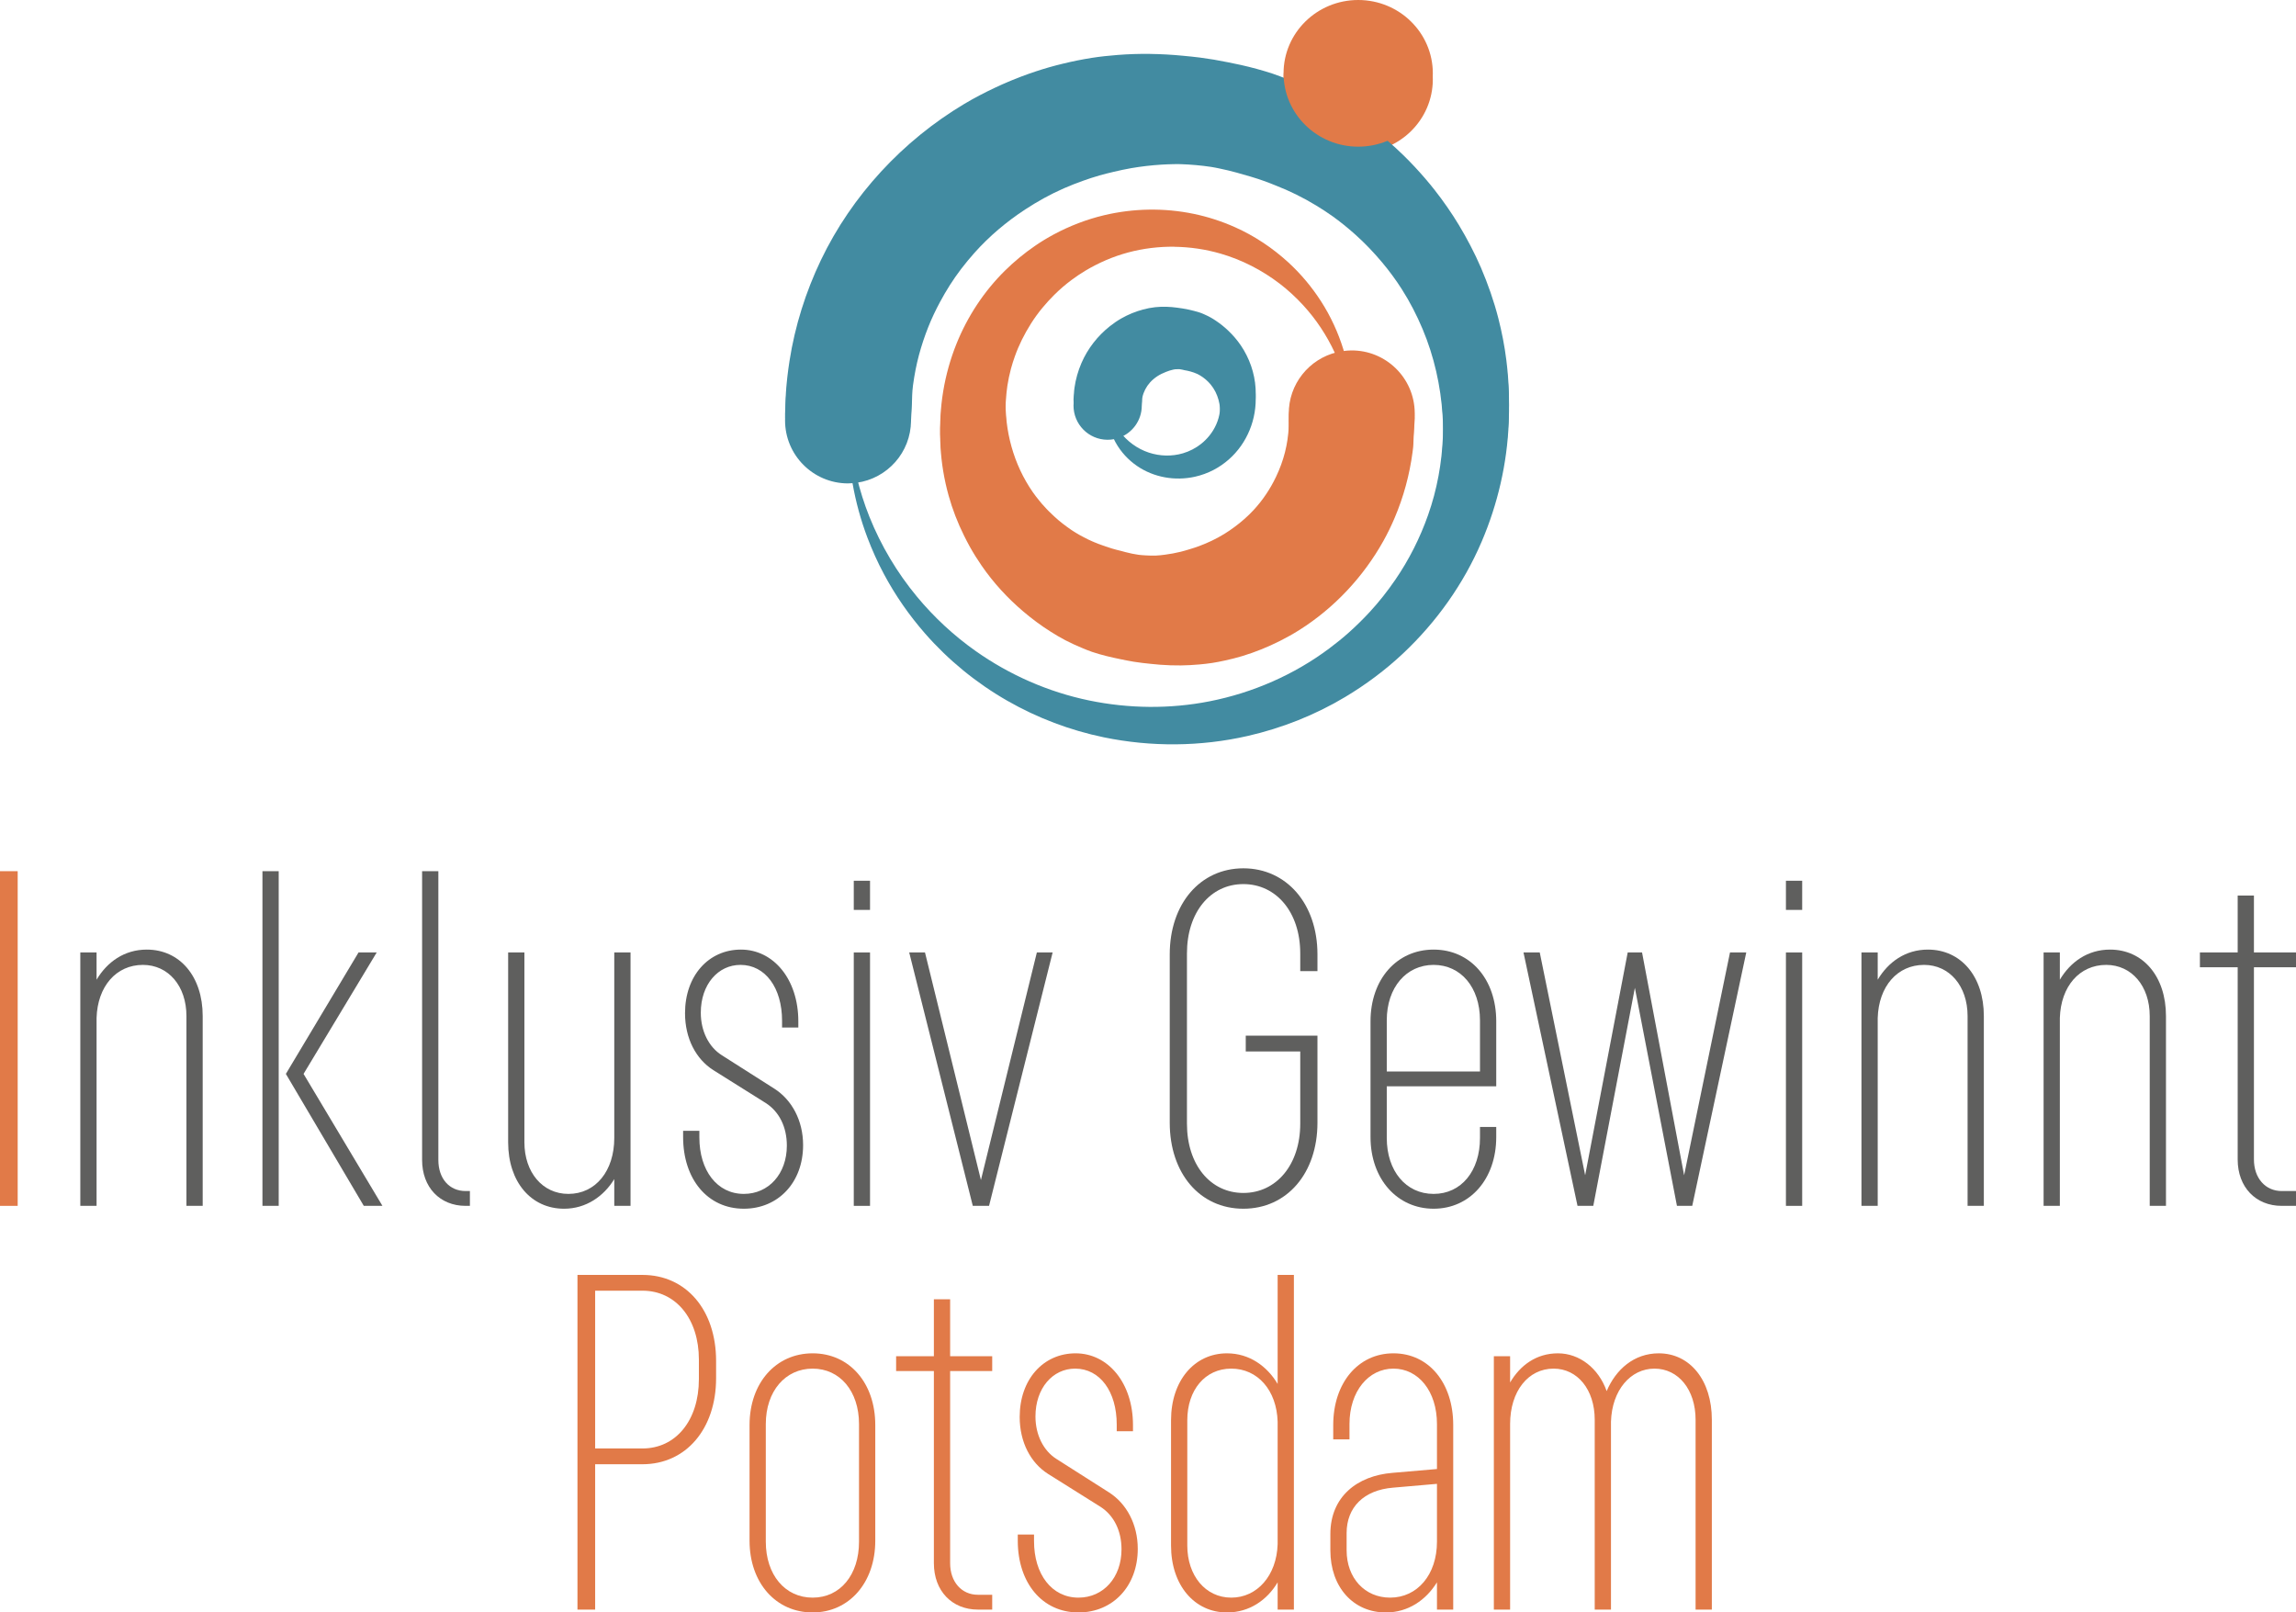 <?xml version="1.0" encoding="UTF-8"?>
<svg id="Ebene_2" data-name="Ebene 2" xmlns="http://www.w3.org/2000/svg" viewBox="0 0 2161.31 1517.67">
  <defs>
    <style>
      .cls-1 {
        fill: #e17a48;
      }

      .cls-2 {
        fill: #428ba1;
      }

      .cls-3 {
        fill: #5f5f5e;
      }
    </style>
  </defs>
  <g id="Ebene_1-2" data-name="Ebene 1">
    <g>
      <g>
        <path class="cls-2" d="m1082.68,56.4c-10.27-.13-20.54.2-30.79,1.01-8.1.64-16.22,1.47-24.25,2.74-9.04,1.44-18.05,3.25-26.95,5.42-4.35,1.06-8.69,2.15-12.99,3.39-17.47,5.03-34.58,11.48-51.03,19.24-9.9,4.67-19.63,9.72-29.03,15.33-57.84,34.55-105.72,86.06-134.86,146.9-14.37,30.02-24.46,62.07-29.59,94.97-1.52,9.74-2.67,19.55-3.34,29.38-.47,6.89,0-.01-.85,20.68-.13,32.74,26.3,59.39,59.04,59.53,1.51,0,2.98-.11,4.46-.22,3.08,17.51,7.76,34.75,14.07,51.36,4.45,11.73,9.61,23.19,15.53,34.25,10.71,20.03,23.72,38.76,38.67,55.85,22.04,25.19,48.36,46.67,77.4,63.3,28.28,16.19,59.11,27.88,91.03,34.47,44.43,9.15,90.92,8.81,135.16-1.28,32.25-7.35,63.39-19.66,91.8-36.64,19.48-11.65,37.79-25.28,54.35-40.82,31.62-29.68,57.22-65.65,74.27-105.56,15.13-35.41,23.94-73.49,25.44-111.98.28-7.09.38-14.18.18-21.28-.3-10.65-1.11-21.27-2.43-31.84-1.67-13.35-4.25-26.58-7.6-39.61-4.16-16.15-9.69-31.91-16.24-47.24-3.05-7.13-6.43-14.13-10.01-21-3.44-6.61-7.08-13.11-10.94-19.49-6.86-11.34-14.44-22.23-22.61-32.65-5.89-7.53-12.17-14.73-18.67-21.75-7.73-8.34-15.98-16.22-24.54-23.69-6.37-5.56-12.9-10.94-19.65-16.04-15.75-11.93-32.6-22.46-50.18-31.47-2.27-1.16-4.59-2.24-6.9-3.33-5.01-2.35-10.08-4.6-15.2-6.7-3.44-1.41-6.88-2.78-10.36-4.07-2.36-.88-4.73-1.8-7.13-2.58-9.8-3.19-19.76-5.9-29.82-8.16-3.96-.89-7.96-1.67-11.93-2.49-8.84-1.82-17.72-3.33-26.67-4.49-5.35-.7-10.71-1.19-16.08-1.71-10.23-.99-20.48-1.58-30.76-1.71Zm28.55,98.1c9.62.34,19.24,1.15,28.76,2.58,2.58.39,5.14.93,7.7,1.45,5.5,1.11,10.96,2.45,16.38,3.92,2.1.57,4.18,1.22,6.27,1.81,4.57,1.29,9.14,2.56,13.64,4.06,3.84,1.28,7.66,2.62,11.44,4.09,1.63.63,3.26,1.31,4.88,1.95,13.43,5.19,26.44,11.61,38.73,19.1,5.17,3.15,10.26,6.44,15.2,9.96,7.45,5.32,14.56,11.12,21.4,17.21,9.08,8.1,17.49,16.92,25.32,26.24,6.74,8.02,12.98,16.49,18.62,25.32,7.62,11.93,14.12,24.56,19.6,37.61,10.81,25.71,16.95,53.19,18.78,80.99.55,8.44.66,16.95.33,25.41-.98,25.26-5.55,50.34-13.97,74.21-7.59,21.54-17.95,42.12-30.87,60.95-7.31,10.65-15.3,20.82-24.06,30.31-6.26,6.78-12.84,13.23-19.72,19.39-5.84,5.22-11.97,10.13-18.24,14.83-33.19,24.88-72.11,41.85-112.76,49.86-37.33,7.36-76.18,6.92-113.41-.78-38.34-7.93-74.89-23.98-106.86-46.55-20.53-14.5-39.12-31.75-55.17-51.09-18.72-22.55-33.89-48.04-44.81-75.24-4.92-12.25-8.84-24.88-11.99-37.71,28.78-3.96,51.02-28.52,51.15-58.41,1.94-33.78.42-22.57,1.94-33.77,1.29-9.47,3.09-18.88,5.57-28.11,2.4-8.91,5.31-17.65,8.71-26.22,3.23-8.16,7.03-16.09,11.19-23.83,5.74-10.69,12.25-20.99,19.6-30.66,4.06-5.33,8.33-10.48,12.79-15.48,13.98-15.66,30.16-29.26,47.7-40.75,11.58-7.59,23.72-14.33,36.41-19.89,5.79-2.54,11.68-4.83,17.64-6.97,5.26-1.88,10.57-3.65,15.95-5.17,4.29-1.21,8.61-2.3,12.96-3.31,5.6-1.31,11.18-2.57,16.86-3.54,9.42-1.61,18.91-2.71,28.45-3.31,3.56-.23,7.12-.35,10.69-.43,2.4-.06,4.81-.1,7.22-.02Z"/>
        <path class="cls-1" d="m1081.38,202.98c-14.16.23-28.31,1.99-42.08,5.27-16.39,3.9-32.19,9.99-47.05,17.91-6.17,3.29-12.16,6.93-17.92,10.89-10.12,6.96-19.61,14.75-28.35,23.38-19.7,19.44-35.28,43.13-45.6,68.8-11.59,28.81-16.75,60.09-15.05,91.1.86,15.58,3.44,31.01,7.62,46.04,3.61,13,8.53,25.66,14.51,37.74,1.76,3.56,3.59,7.09,5.52,10.56,3.39,6.1,7.12,12.02,11.08,17.76,11.02,16,24.31,30.48,39.12,43.05,8.18,6.94,16.78,13.37,25.87,19.07,4.48,2.81,9.01,5.59,13.72,8.01,5,2.58,10.11,4.94,15.3,7.1,3.33,1.39,6.67,2.81,10.09,3.96,8.84,2.96,17.92,5.07,27.05,6.92,4.02.81,8.02,1.64,12.07,2.3,5.36.86,10.73,1.47,16.13,2.01,2.89.29,5.78.59,8.68.81,6.46.49,12.97.72,19.45.65,5.85-.07,11.68-.39,17.51-.92,3.99-.36,7.99-.79,11.95-1.4,3.96-.61,7.91-1.39,11.82-2.25,5.61-1.22,11.2-2.61,16.7-4.27,12.16-3.68,24.02-8.51,35.37-14.23,6.21-3.13,12.32-6.52,18.21-10.24,32.84-20.73,60.26-50.02,79.17-83.9,3.89-6.97,7.38-14.2,10.51-21.55,8.4-19.72,14.09-40.6,16.89-61.85,1.38-10.5,0-.02,2.07-31.59-.37-32.74-27.2-58.98-59.94-58.61-2.33.03-4.6.23-6.85.52-.1-.35-.18-.79-.28-1.13-4.94-16.11-12.07-31.58-21.2-45.74-8.6-13.35-18.89-25.66-30.59-36.4-14.91-13.67-31.96-25.06-50.46-33.29-12.45-5.53-25.45-9.76-38.79-12.52-13.87-2.87-28.07-4.19-42.23-3.96Zm24.11,29.3c14.71.18,29.41,2.35,43.54,6.45,20.1,5.84,38.93,15.53,55.55,28.23,8.02,6.13,15.45,13.04,22.28,20.47,12.05,13.13,22.01,28.19,29.51,44.34.74,1.6,1.45,3.55,2.16,5.42-26.27,6.33-45.67,30.08-45.36,58.24,0,11.66.18,7.77,0,11.66-.38,8.16-1.56,16.29-3.56,24.21-2.03,8.04-4.93,15.82-8.51,23.31-5.42,11.33-12.43,21.81-20.96,31.04-5.46,5.91-11.49,11.19-17.96,15.96-3.17,2.34-6.39,4.58-9.74,6.63-7.61,4.68-15.74,8.5-24.11,11.59-2.72,1.01-5.49,1.86-8.26,2.71-2.83.87-5.67,1.72-8.54,2.44-4.87,1.21-9.81,2.1-14.78,2.76-2.86.38-5.75.73-8.63.85-3.3.13-6.62-.01-9.91-.2-2.17-.13-4.37-.26-6.53-.55-4.09-.56-8.17-1.47-12.17-2.5-1.38-.36-2.76-.78-4.14-1.12-2.9-.69-5.8-1.4-8.65-2.28-2.06-.63-4.12-1.28-6.13-2.01-.53-.19-.84-.34-1.37-.52-.24-.08-.49-.11-.73-.2-.46-.16-.89-.36-1.35-.52-.22-.07-.46-.12-.68-.2-.45-.16-.88-.37-1.33-.53-.22-.08-.47-.11-.68-.2-1.14-.44-2.26-.93-3.39-1.38-.22-.09-.45-.14-.67-.23-.44-.19-.87-.41-1.31-.6-.22-.09-.45-.15-.67-.25-1.12-.49-2.21-1.04-3.33-1.54-.22-.1-.45-.16-.67-.27-1.75-.85-3.46-1.78-5.19-2.68-.86-.45-1.73-.89-2.58-1.37-.42-.23-.81-.49-1.23-.73-.86-.49-1.73-.98-2.58-1.5-.41-.25-.8-.53-1.21-.78-.21-.13-.44-.23-.65-.37-.4-.26-.79-.54-1.2-.8-.23-.14-.47-.27-.7-.42-2.85-1.91-5.61-3.95-8.33-6.03-1.38-1.07-2.76-2.14-4.09-3.28-1.51-1.28-2.97-2.61-4.44-3.94-1.67-1.51-3.27-3.08-4.87-4.67-.72-.71-1.44-1.44-2.13-2.18-1.55-1.65-3.11-3.31-4.58-5.04-.81-.96-1.6-1.95-2.39-2.91-2.12-2.56-4.15-5.2-6.05-7.93-18.15-26.08-26.79-58.14-25.47-89.8.45-10.84,2.14-21.55,4.94-32.04,1.03-3.85,2.27-7.65,3.59-11.4,3.85-10.94,9.11-21.33,15.3-31.13,3.29-5.2,6.94-10.22,10.88-14.95,3.52-4.23,7.21-8.28,11.13-12.15,5.04-5,10.47-9.68,16.17-13.9,4.11-3.04,8.33-5.94,12.72-8.56,12.61-7.54,26.16-13.44,40.37-17.26,14.22-3.82,28.95-5.62,43.67-5.44Z"/>
        <path class="cls-2" d="m1097.86,294.41c-3.49-.09-7,.02-10.47.4-3.9.43-7.81,1.2-11.59,2.22-7.03,1.9-13.9,4.71-20.23,8.33-3.78,2.16-7.39,4.64-10.81,7.35-11.55,9.14-20.85,21.06-26.72,34.58-3.25,7.49-5.47,15.42-6.62,23.51-.5,3.56,0,0-.88,10.73-.14,17.74,14.13,32.24,31.87,32.39,2.12.02,4.17-.18,6.17-.55.49,1.01.98,2.02,1.53,3.01,2.5,4.52,5.54,8.73,9.04,12.52,3.34,3.62,7.08,6.85,11.14,9.64,15.84,10.88,35.88,14.33,54.57,10.16,6.04-1.35,11.9-3.48,17.39-6.33,5.17-2.69,10-6,14.38-9.84,17.44-15.28,26.67-38.26,25.3-61.34-.85-14.38-5.8-28.46-13.87-40.37-3.47-5.13-7.53-9.81-12.02-14.08-3.61-3.44-7.53-6.54-11.67-9.31-1.53-1.02-3.09-2.02-4.7-2.91-2.04-1.13-4.14-2.13-6.27-3.08-1.3-.57-2.6-1.13-3.94-1.57-3.62-1.22-7.35-2.04-11.07-2.88-3.34-.76-6.72-1.23-10.11-1.7-3.45-.47-6.93-.79-10.43-.88Zm11.46,53.06c.4.01.8,0,1.2.04,1.59.14,3.11.65,4.66.95.78.15,1.56.26,2.33.43,4.21.93,8.34,2.21,12.07,4.42,3.87,2.3,7.35,5.28,10.2,8.76,6.83,8.33,9.69,19.61,8.6,30.23-.46,4.47-1.72,8.87-3.54,12.97-1.67,3.75-3.84,7.28-6.42,10.48-2.33,2.88-4.97,5.49-7.88,7.78-5.04,3.97-10.85,6.98-17.01,8.79-10.42,3.08-21.76,2.75-32.06-.65-10.97-3.62-20.53-10.69-27.42-19.85,12.02-4.57,20.64-16.12,20.75-29.76.6-8.28-.02-5.53.6-8.28,1.14-5.09,3.68-9.94,7.17-13.82,2.02-2.23,4.39-4.21,6.9-5.87,2.56-1.69,5.31-2.94,8.15-4.08,2.23-.89,4.49-1.64,6.85-2.14.61-.13,1.21-.26,1.83-.31,1-.1,2.02-.1,3.02-.09Z"/>
        <path class="cls-1" d="m1208.26,74.69c0-38.12,31.46-69.02,70.26-69.02s70.25,30.9,70.25,69.02-31.46,69.02-70.25,69.02-70.26-30.9-70.26-69.02Z"/>
      </g>
      <g>
        <path class="cls-2" d="m1082.68,50.73c-10.27-.13-20.54.2-30.79,1.01-8.1.64-16.22,1.47-24.25,2.74-9.04,1.44-18.05,3.25-26.95,5.42-4.35,1.06-8.69,2.15-12.99,3.39-17.47,5.03-34.58,11.48-51.03,19.24-9.9,4.67-19.63,9.72-29.03,15.33-57.84,34.55-105.72,86.06-134.86,146.9-14.37,30.02-24.46,62.07-29.59,94.97-1.52,9.74-2.67,19.55-3.34,29.38-.47,6.89,0-.01-.85,20.68-.13,32.74,26.3,59.39,59.04,59.53,1.51,0,2.98-.11,4.46-.22,3.08,17.51,7.76,34.75,14.07,51.36,4.45,11.73,9.61,23.19,15.53,34.25,10.71,20.03,23.72,38.76,38.67,55.85,22.04,25.19,48.36,46.67,77.4,63.3,28.28,16.19,59.11,27.88,91.03,34.47,44.43,9.15,90.92,8.81,135.16-1.28,32.25-7.35,63.39-19.66,91.8-36.64,19.48-11.65,37.79-25.28,54.35-40.82,31.62-29.68,57.22-65.65,74.27-105.56,15.13-35.41,23.94-73.49,25.44-111.98.28-7.09.38-14.18.18-21.28-.3-10.65-1.11-21.27-2.43-31.84-1.67-13.35-4.25-26.58-7.6-39.61-4.16-16.15-9.69-31.91-16.24-47.24-3.05-7.13-6.43-14.13-10.01-21-3.44-6.61-7.08-13.11-10.94-19.49-6.86-11.34-14.44-22.23-22.61-32.65-5.89-7.53-12.17-14.73-18.67-21.75-7.73-8.34-15.98-16.22-24.54-23.69-6.37-5.56-12.9-10.94-19.65-16.04-15.75-11.93-32.6-22.46-50.18-31.47-2.27-1.16-4.59-2.24-6.9-3.33-5.01-2.35-10.08-4.6-15.2-6.7-3.44-1.41-6.88-2.78-10.36-4.07-2.36-.88-4.73-1.8-7.13-2.58-9.8-3.19-19.76-5.9-29.82-8.16-3.96-.89-7.96-1.67-11.93-2.49-8.84-1.82-17.72-3.33-26.67-4.49-5.35-.7-10.71-1.19-16.08-1.71-10.23-.99-20.48-1.58-30.76-1.71Zm28.55,98.1c9.62.34,19.24,1.15,28.76,2.58,2.58.39,5.14.93,7.7,1.45,5.5,1.11,10.96,2.45,16.38,3.92,2.1.57,4.18,1.22,6.27,1.81,4.57,1.29,9.14,2.56,13.64,4.06,3.84,1.28,7.66,2.62,11.44,4.09,1.63.63,3.26,1.31,4.88,1.95,13.43,5.19,26.44,11.61,38.73,19.1,5.17,3.15,10.26,6.44,15.2,9.96,7.45,5.32,14.56,11.12,21.4,17.21,9.08,8.1,17.49,16.92,25.32,26.24,6.74,8.02,12.98,16.49,18.62,25.32,7.62,11.93,14.12,24.56,19.6,37.61,10.81,25.71,16.95,53.19,18.78,80.99.55,8.44.66,16.95.33,25.41-.98,25.26-5.55,50.34-13.97,74.21-7.59,21.54-17.95,42.12-30.87,60.95-7.31,10.65-15.3,20.82-24.06,30.31-6.26,6.78-12.84,13.23-19.72,19.39-5.84,5.22-11.97,10.13-18.24,14.83-33.19,24.88-72.11,41.85-112.76,49.86-37.33,7.36-76.18,6.92-113.41-.78-38.34-7.93-74.89-23.98-106.86-46.55-20.53-14.5-39.12-31.75-55.17-51.09-18.72-22.55-33.89-48.04-44.81-75.24-4.92-12.25-8.84-24.88-11.99-37.71,28.78-3.96,51.02-28.52,51.15-58.41,1.94-33.78.42-22.57,1.94-33.77,1.29-9.47,3.09-18.88,5.57-28.11,2.4-8.91,5.31-17.65,8.71-26.22,3.23-8.16,7.03-16.09,11.19-23.83,5.74-10.69,12.25-20.99,19.6-30.66,4.06-5.33,8.33-10.48,12.79-15.48,13.98-15.66,30.16-29.26,47.7-40.75,11.58-7.59,23.72-14.33,36.41-19.89,5.79-2.54,11.68-4.83,17.64-6.97,5.26-1.88,10.57-3.65,15.95-5.17,4.29-1.21,8.61-2.3,12.96-3.31,5.6-1.31,11.18-2.57,16.86-3.54,9.42-1.61,18.91-2.71,28.45-3.31,3.56-.23,7.12-.35,10.69-.43,2.4-.06,4.81-.1,7.22-.02Z"/>
        <path class="cls-1" d="m1081.38,197.31c-14.16.23-28.31,1.99-42.08,5.27-16.39,3.9-32.19,9.99-47.05,17.91-6.17,3.29-12.16,6.93-17.92,10.89-10.12,6.96-19.61,14.75-28.35,23.38-19.7,19.44-35.28,43.13-45.6,68.8-11.59,28.81-16.75,60.09-15.05,91.1.86,15.58,3.44,31.01,7.62,46.04,3.61,13,8.53,25.66,14.51,37.74,1.76,3.56,3.59,7.09,5.52,10.56,3.39,6.1,7.12,12.02,11.08,17.76,11.02,16,24.31,30.48,39.12,43.05,8.18,6.94,16.78,13.37,25.87,19.07,4.48,2.81,9.01,5.59,13.72,8.01,5,2.58,10.11,4.94,15.3,7.1,3.33,1.39,6.67,2.81,10.09,3.96,8.84,2.96,17.92,5.07,27.05,6.92,4.02.81,8.02,1.64,12.07,2.3,5.36.86,10.73,1.47,16.13,2.01,2.89.29,5.78.59,8.68.81,6.46.49,12.97.72,19.45.65,5.85-.07,11.68-.39,17.51-.92,3.99-.36,7.99-.79,11.95-1.4,3.96-.61,7.91-1.39,11.82-2.25,5.61-1.22,11.2-2.61,16.7-4.27,12.16-3.68,24.02-8.51,35.37-14.23,6.21-3.13,12.32-6.52,18.21-10.24,32.84-20.73,60.26-50.02,79.17-83.9,3.89-6.97,7.38-14.2,10.51-21.55,8.4-19.72,14.09-40.6,16.89-61.85,1.38-10.5,0-.02,2.07-31.59-.37-32.74-27.2-58.98-59.94-58.61-2.33.03-4.6.23-6.85.52-.1-.35-.18-.79-.28-1.13-4.94-16.11-12.07-31.58-21.2-45.74-8.6-13.35-18.89-25.66-30.59-36.4-14.91-13.67-31.96-25.06-50.46-33.29-12.45-5.53-25.45-9.76-38.79-12.52-13.87-2.87-28.07-4.19-42.23-3.96Zm24.11,29.3c14.71.18,29.41,2.35,43.54,6.45,20.1,5.84,38.93,15.53,55.55,28.23,8.02,6.13,15.45,13.04,22.28,20.47,12.05,13.13,22.01,28.19,29.51,44.34.74,1.6,1.45,3.55,2.16,5.42-26.27,6.33-45.67,30.08-45.36,58.24,0,11.66.18,7.77,0,11.66-.38,8.16-1.56,16.29-3.56,24.21-2.03,8.04-4.93,15.82-8.51,23.31-5.42,11.33-12.43,21.81-20.96,31.04-5.46,5.91-11.49,11.19-17.96,15.96-3.17,2.34-6.39,4.58-9.74,6.63-7.61,4.68-15.74,8.5-24.11,11.59-2.72,1.01-5.49,1.86-8.26,2.71-2.83.87-5.67,1.72-8.54,2.44-4.87,1.21-9.81,2.1-14.78,2.76-2.86.38-5.75.73-8.63.85-3.3.13-6.62-.01-9.91-.2-2.17-.13-4.37-.26-6.53-.55-4.09-.56-8.17-1.47-12.17-2.5-1.38-.36-2.76-.78-4.14-1.12-2.9-.69-5.8-1.4-8.65-2.28-2.06-.63-4.12-1.28-6.13-2.01-.53-.19-.84-.34-1.37-.52-.24-.08-.49-.11-.73-.2-.46-.16-.89-.36-1.35-.52-.22-.07-.46-.12-.68-.2-.45-.16-.88-.37-1.33-.53-.22-.08-.47-.11-.68-.2-1.14-.44-2.26-.93-3.39-1.38-.22-.09-.45-.14-.67-.23-.44-.19-.87-.41-1.31-.6-.22-.09-.45-.15-.67-.25-1.12-.49-2.21-1.04-3.33-1.54-.22-.1-.45-.16-.67-.27-1.75-.85-3.46-1.78-5.19-2.68-.86-.45-1.73-.89-2.58-1.37-.42-.23-.81-.49-1.23-.73-.86-.49-1.73-.98-2.58-1.5-.41-.25-.8-.53-1.21-.78-.21-.13-.44-.23-.65-.37-.4-.26-.79-.54-1.2-.8-.23-.14-.47-.27-.7-.42-2.85-1.91-5.61-3.95-8.33-6.03-1.38-1.07-2.76-2.14-4.09-3.28-1.51-1.28-2.97-2.61-4.44-3.94-1.67-1.51-3.27-3.08-4.87-4.67-.72-.71-1.44-1.44-2.13-2.18-1.55-1.65-3.11-3.31-4.58-5.04-.81-.96-1.6-1.95-2.39-2.91-2.12-2.56-4.15-5.2-6.05-7.93-18.15-26.08-26.79-58.14-25.47-89.8.45-10.84,2.14-21.55,4.94-32.04,1.03-3.85,2.27-7.65,3.59-11.4,3.85-10.94,9.11-21.33,15.3-31.13,3.29-5.2,6.94-10.22,10.88-14.95,3.52-4.23,7.21-8.28,11.13-12.15,5.04-5,10.47-9.68,16.17-13.9,4.11-3.04,8.33-5.94,12.72-8.56,12.61-7.54,26.16-13.44,40.37-17.26,14.22-3.82,28.95-5.62,43.67-5.44Z"/>
        <path class="cls-2" d="m1097.86,288.74c-3.49-.09-7,.02-10.47.4-3.9.43-7.81,1.2-11.59,2.22-7.03,1.9-13.9,4.71-20.23,8.33-3.78,2.16-7.39,4.64-10.81,7.35-11.55,9.14-20.85,21.06-26.72,34.58-3.25,7.49-5.47,15.42-6.62,23.51-.5,3.56,0,0-.88,10.73-.14,17.74,14.13,32.24,31.87,32.39,2.12.02,4.17-.18,6.17-.55.49,1.01.98,2.02,1.53,3.01,2.5,4.52,5.54,8.73,9.04,12.52,3.34,3.62,7.08,6.85,11.14,9.64,15.84,10.88,35.88,14.33,54.57,10.16,6.04-1.35,11.9-3.48,17.39-6.33,5.17-2.69,10-6,14.38-9.84,17.44-15.28,26.67-38.26,25.3-61.34-.85-14.38-5.8-28.46-13.87-40.37-3.47-5.13-7.53-9.81-12.02-14.08-3.61-3.44-7.53-6.54-11.67-9.31-1.53-1.02-3.09-2.02-4.7-2.91-2.04-1.13-4.14-2.13-6.27-3.08-1.3-.57-2.6-1.13-3.94-1.57-3.62-1.22-7.35-2.04-11.07-2.88-3.34-.76-6.72-1.23-10.11-1.7-3.45-.47-6.93-.79-10.43-.88Zm11.46,53.06c.4.01.8,0,1.2.04,1.59.14,3.11.65,4.66.95.78.15,1.56.26,2.33.43,4.21.93,8.34,2.21,12.07,4.42,3.87,2.3,7.35,5.28,10.2,8.76,6.83,8.33,9.69,19.61,8.6,30.23-.46,4.47-1.72,8.87-3.54,12.97-1.67,3.75-3.84,7.28-6.42,10.48-2.33,2.88-4.97,5.49-7.88,7.78-5.04,3.97-10.85,6.98-17.01,8.79-10.42,3.08-21.76,2.75-32.06-.65-10.97-3.62-20.53-10.69-27.42-19.85,12.02-4.57,20.64-16.12,20.75-29.76.6-8.28-.02-5.53.6-8.28,1.14-5.09,3.68-9.94,7.17-13.82,2.02-2.23,4.39-4.21,6.9-5.87,2.56-1.69,5.31-2.94,8.15-4.08,2.23-.89,4.49-1.64,6.85-2.14.61-.13,1.21-.26,1.83-.31,1-.1,2.02-.1,3.02-.09Z"/>
        <path class="cls-1" d="m1208.26,69.02c0-38.12,31.46-69.02,70.26-69.02s70.25,30.9,70.25,69.02-31.46,69.02-70.25,69.02-70.26-30.9-70.26-69.02Z"/>
      </g>
      <g>
        <path class="cls-1" d="m0,819.97h16.65v315H0v-315Z"/>
        <path class="cls-3" d="m75.6,896.47h15.3v25.65c9.9-16.65,26.1-28.35,47.25-28.35,31.05,0,52.65,25.2,52.65,62.55v178.65h-15.3v-178.65c0-28.35-17.1-48.15-40.95-48.15-25.2,0-42.75,20.25-43.65,49.95v176.85h-15.3v-238.5Z"/>
        <path class="cls-3" d="m247.05,819.97h15.3v315h-15.3v-315Zm22.05,190.8l68.4-114.3h17.1l-68.85,114.3,74.25,124.2h-17.55l-73.35-124.2Z"/>
        <path class="cls-3" d="m442.34,1134.97h-4.05c-24.3,0-40.95-17.55-40.95-43.2v-271.8h15.3v271.8c0,17.55,10.35,29.25,25.65,29.25h4.05v13.95Z"/>
        <path class="cls-3" d="m578.24,896.47h15.3v238.5h-15.3v-25.2c-9.9,16.2-26.55,27.9-47.25,27.9-31.05,0-52.65-25.2-52.65-62.55v-178.65h15.3v178.65c0,28.35,17.1,48.6,41.4,48.6,25.65,0,43.2-21.6,43.2-52.65v-174.6Z"/>
        <path class="cls-3" d="m751.49,961.27v5.85h-15.3v-6.3c0-31.05-15.75-52.65-39.15-52.65-21.15,0-37.35,18.45-37.35,45,0,17.55,7.65,32.4,19.8,40.05l49.5,31.5c16.2,10.35,27,29.7,27,53.1,0,35.1-23.4,59.85-55.8,59.85-34.2,0-57.15-27.9-57.15-67.5v-5.85h15.3v6.3c0,31.05,16.65,53.1,41.85,53.1,23.4,0,40.5-18.9,40.5-45.45,0-17.55-7.2-31.95-19.8-40.05l-49.5-31.05c-16.2-10.35-26.55-29.7-26.55-53.55,0-35.1,22.05-59.85,52.65-59.85s54,27.9,54,67.5Z"/>
        <path class="cls-3" d="m803.69,828.97h15.3v27.45h-15.3v-27.45Zm0,67.5h15.3v238.5h-15.3v-238.5Z"/>
        <path class="cls-3" d="m855.88,896.47h14.85l52.65,214.2,52.65-214.2h14.85l-59.85,238.5h-15.3l-59.85-238.5Z"/>
        <path class="cls-3" d="m1240.17,974.77v81.9c0,47.7-28.8,81-69.75,81s-69.3-33.3-69.3-81v-158.4c0-47.7,28.8-81,69.3-81s69.75,33.3,69.75,81v15.75h-16.2v-16.65c0-38.7-22.5-65.25-53.55-65.25s-53.1,26.55-53.1,65.25v160.2c0,38.7,22.05,65.25,53.1,65.25s53.55-26.55,53.55-65.25v-67.95h-51.3v-14.85h67.5Z"/>
        <path class="cls-3" d="m1408.47,1070.17c0,39.6-24.75,67.5-58.95,67.5s-59.4-27.9-59.4-67.5v-108.9c0-39.6,24.75-67.5,59.4-67.5s58.95,27.9,58.95,67.5v61.2h-103.05v48.6c0,31.05,18,52.65,44.1,52.65s43.65-21.6,43.65-52.65v-10.35h15.3v9.45Zm-103.05-109.8v48.15h87.75v-48.15c0-31.05-18-52.2-43.65-52.2s-44.1,21.15-44.1,52.2Z"/>
        <path class="cls-3" d="m1538.97,929.77l-39.15,205.2h-14.85l-50.85-238.5h15.3l42.75,209.7,40.05-209.7h13.5l39.6,209.7,43.2-209.7h15.3l-50.85,238.5h-14.4l-39.6-205.2Z"/>
        <path class="cls-3" d="m1681.16,828.97h15.3v27.45h-15.3v-27.45Zm0,67.5h15.3v238.5h-15.3v-238.5Z"/>
        <path class="cls-3" d="m1752.26,896.47h15.3v25.65c9.9-16.65,26.1-28.35,47.25-28.35,31.05,0,52.65,25.2,52.65,62.55v178.65h-15.3v-178.65c0-28.35-17.1-48.15-40.95-48.15-25.2,0-42.75,20.25-43.65,49.95v176.85h-15.3v-238.5Z"/>
        <path class="cls-3" d="m1923.71,896.47h15.3v25.65c9.9-16.65,26.1-28.35,47.25-28.35,31.05,0,52.65,25.2,52.65,62.55v178.65h-15.3v-178.65c0-28.35-17.1-48.15-40.95-48.15-25.2,0-42.75,20.25-43.65,49.95v176.85h-15.3v-238.5Z"/>
        <path class="cls-3" d="m2161.31,1134.97h-13.5c-24.3,0-41.4-17.55-41.4-43.65v-180.9h-35.55v-13.95h35.55v-53.55h15.3v53.55h39.6v13.95h-39.6v180.9c0,17.55,10.8,29.7,26.1,29.7h13.5v13.95Z"/>
        <path class="cls-1" d="m560.24,1378.17v136.8h-16.65v-315h61.2c40.95,0,69.3,32.85,69.3,81v16.2c0,47.7-28.35,81-69.3,81h-44.55Zm0-163.35v148.5h44.55c31.5,0,53.1-26.55,53.1-65.25v-18.45c0-38.25-21.6-64.8-53.1-64.8h-44.55Z"/>
        <path class="cls-1" d="m764.98,1517.67c-34.65,0-59.4-27.9-59.4-67.5v-108.9c0-39.6,24.75-67.5,59.4-67.5s58.95,27.9,58.95,67.5v108.9c0,39.6-24.75,67.5-58.95,67.5Zm43.65-177.3c0-31.05-18-52.2-43.65-52.2s-44.1,21.15-44.1,52.2v110.7c0,31.05,18,52.65,44.1,52.65s43.65-21.6,43.65-52.65v-110.7Z"/>
        <path class="cls-1" d="m934,1514.97h-13.5c-24.3,0-41.4-17.55-41.4-43.65v-180.9h-35.55v-13.95h35.55v-53.55h15.3v53.55h39.6v13.95h-39.6v180.9c0,17.55,10.8,29.7,26.1,29.7h13.5v13.95Z"/>
        <path class="cls-1" d="m1066.52,1341.27v5.85h-15.3v-6.3c0-31.05-15.75-52.65-39.15-52.65-21.15,0-37.35,18.45-37.35,45,0,17.55,7.65,32.4,19.8,40.05l49.5,31.5c16.2,10.35,27,29.7,27,53.1,0,35.1-23.4,59.85-55.8,59.85-34.2,0-57.15-27.9-57.15-67.5v-5.85h15.3v6.3c0,31.05,16.65,53.1,41.85,53.1,23.4,0,40.5-18.9,40.5-45.45,0-17.55-7.2-31.95-19.8-40.05l-49.5-31.05c-16.2-10.35-26.55-29.7-26.55-53.55,0-35.1,22.05-59.85,52.65-59.85s54,27.9,54,67.5Z"/>
        <path class="cls-1" d="m1202.69,1514.97v-25.65c-9.9,16.65-26.55,28.35-47.7,28.35-30.6,0-52.65-25.65-52.65-63v-117.9c0-37.35,22.05-63,52.65-63,21.15,0,37.8,12.15,47.7,28.8v-102.6h15.3v315h-15.3Zm0-61.65v-115.2c-.9-29.7-18.9-49.95-43.65-49.95s-41.4,20.25-41.4,48.6v117.9c0,28.35,17.1,49.05,41.4,49.05s42.75-20.7,43.65-50.4Z"/>
        <path class="cls-1" d="m1255.02,1354.77v-13.5c0-39.6,23.4-67.5,56.7-67.5s56.25,27.9,56.25,67.5v173.7h-15.3v-25.65c-10.35,16.65-27,28.35-48.15,28.35-30.6,0-52.2-23.85-52.2-58.5v-15.3c0-35.1,25.2-54.9,58.5-57.6l41.85-3.6v-42.3c0-31.05-17.55-52.2-40.95-52.2s-41.4,21.15-41.4,52.2v14.4h-15.3Zm97.65,41.85l-41.4,3.6c-27.45,2.25-43.65,18.45-43.65,42.75v16.2c0,26.1,17.1,44.55,40.95,44.55,25.65,0,44.1-21.6,44.1-52.65v-54.45Z"/>
        <path class="cls-1" d="m1501.17,1336.32c0-28.35-16.2-48.15-38.7-48.15-23.85,0-40.95,21.15-40.95,52.2v174.6h-15.3v-238.5h15.3v24.75c9.45-16.2,24.75-27.45,45-27.45s38.25,13.95,45.9,35.55c8.55-20.25,25.65-35.55,49.05-35.55,29.25,0,49.95,25.2,49.95,62.55v178.65h-15.3v-178.65c0-28.35-16.2-48.15-38.7-48.15s-40.05,20.25-40.95,49.95v176.85h-15.3v-178.65Z"/>
      </g>
    </g>
  </g>
</svg>
